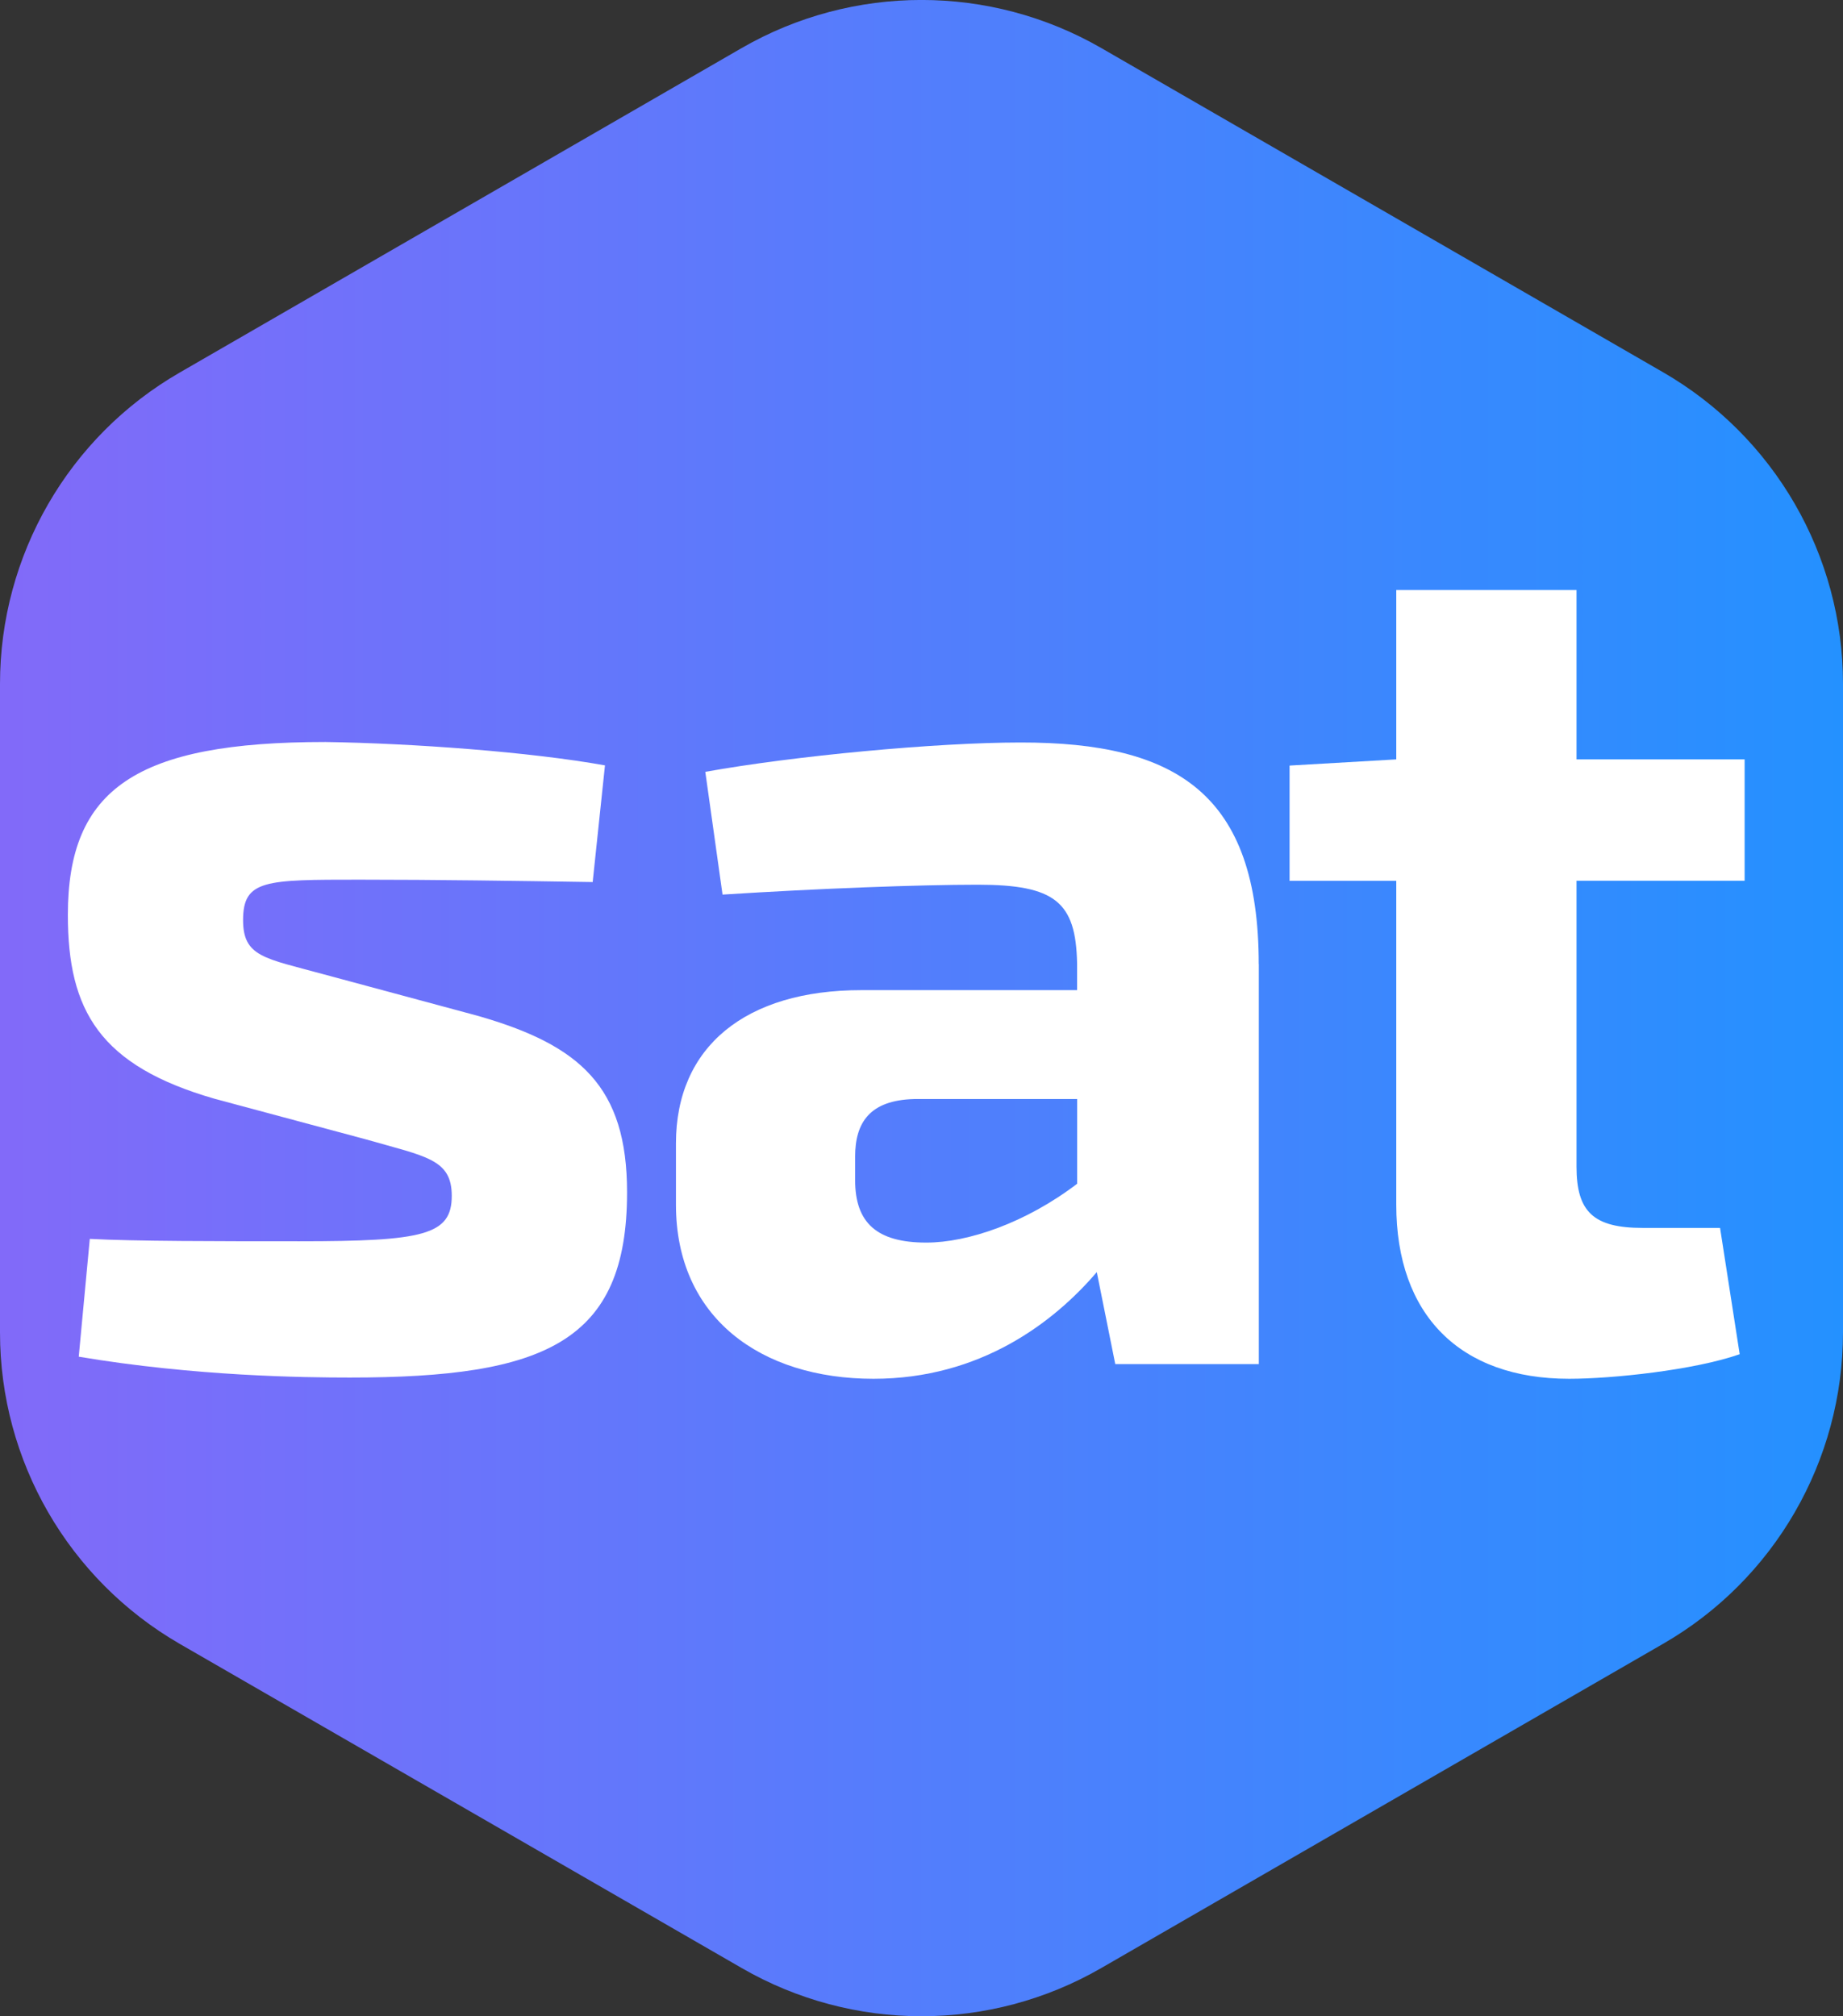 <svg xmlns="http://www.w3.org/2000/svg" xmlns:xlink="http://www.w3.org/1999/xlink" id="Capa_2" data-name="Capa 2" viewBox="0 0 223.52 244.56"><rect x="0" y="0" width="223.52" height="244.56" fill="#333333" stroke="none"/><defs><style>      .cls-1 {        fill: url(#Degradado_sin_nombre);      }      .cls-1, .cls-2 {        stroke-width: 0px;      }      .cls-2 {        fill: #fff;      }    </style><linearGradient id="Degradado_sin_nombre" data-name="Degradado sin nombre" x1="223.01" y1="712.43" x2="-.51" y2="712.43" gradientTransform="translate(.51 834.71) scale(1 -1)" gradientUnits="userSpaceOnUse"><stop offset="0" stop-color="#2491ff"></stop><stop offset="1" stop-color="#826af9"></stop></linearGradient></defs><g id="Capa_1-2" data-name="Capa 1"><g id="SATcontrol"><g id="Artboard-Copy"><g id="satcontrol-copy-5"><path id="Shape" class="cls-1" d="m133.57,5.83l68.14,39.33c13.5,7.8,21.81,22.19,21.81,37.77v78.68c0,15.58-8.31,29.99-21.81,37.77l-68.14,39.33c-13.5,7.8-30.12,7.8-43.62,0l-68.14-39.31c-13.5-7.8-21.81-22.19-21.81-37.77v-78.68c0-15.58,8.31-29.99,21.81-37.77L89.95,5.83c13.49-7.78,30.12-7.78,43.62,0Z"></path></g></g></g><g><path class="cls-2" d="m73.37,92.85l-1.49,14.14c-9.38-.15-19.05-.29-28.26-.29-11.45,0-14.14,0-14.14,4.91,0,4.47,2.67,4.62,9.67,6.54l18.74,5.05c12.5,3.56,18.16,8.63,18.16,21.43,0,18.16-9.96,22.46-33.62,22.46-5.51,0-18.74-.15-32.88-2.53l1.34-14.29c5.36.29,15.63.29,25.45.29,15.03,0,18.45-.75,18.45-5.51,0-4.47-3.13-4.76-10.41-6.85l-18.3-4.91c-14-4.02-17.85-10.71-17.85-22.32,0-15.32,8.32-20.97,31.24-20.97,10.54.16,24.83,1.2,33.92,2.84Z"></path><path class="cls-2" d="m152.67,116.95v48.51h-17.41l-2.24-11.16c-5.22,6.11-14.14,12.94-27.08,12.94-13.69,0-23.96-7.43-23.96-21.12v-7.43c0-11.76,8.49-18.59,22.46-18.59h26.19v-3.27c-.15-7.43-2.67-9.52-12.05-9.52-7,0-19.19.45-30.95,1.2l-2.09-14.89c10.71-1.93,27.97-3.56,38.24-3.56,18.9-.02,28.88,6.22,28.88,26.9Zm-48.96,26.19c0,5.22,2.67,7.58,8.63,7.58,5.05,0,12.05-2.38,18.3-7.14v-10.27h-19.79c-5.36.15-7.14,2.84-7.14,7v2.84Z"></path><path class="cls-2" d="m191.2,141.51c0,5.51,2.09,7.43,8.03,7.43h9.38l2.38,15.32c-5.51,1.93-15.47,2.98-20.68,2.98-13.25,0-20.97-7.74-20.97-21.12v-39.28h-12.94v-13.98l12.94-.75v-20.54h21.86v20.54h20.39v14.72h-20.39v34.66Z"></path></g></g></svg>